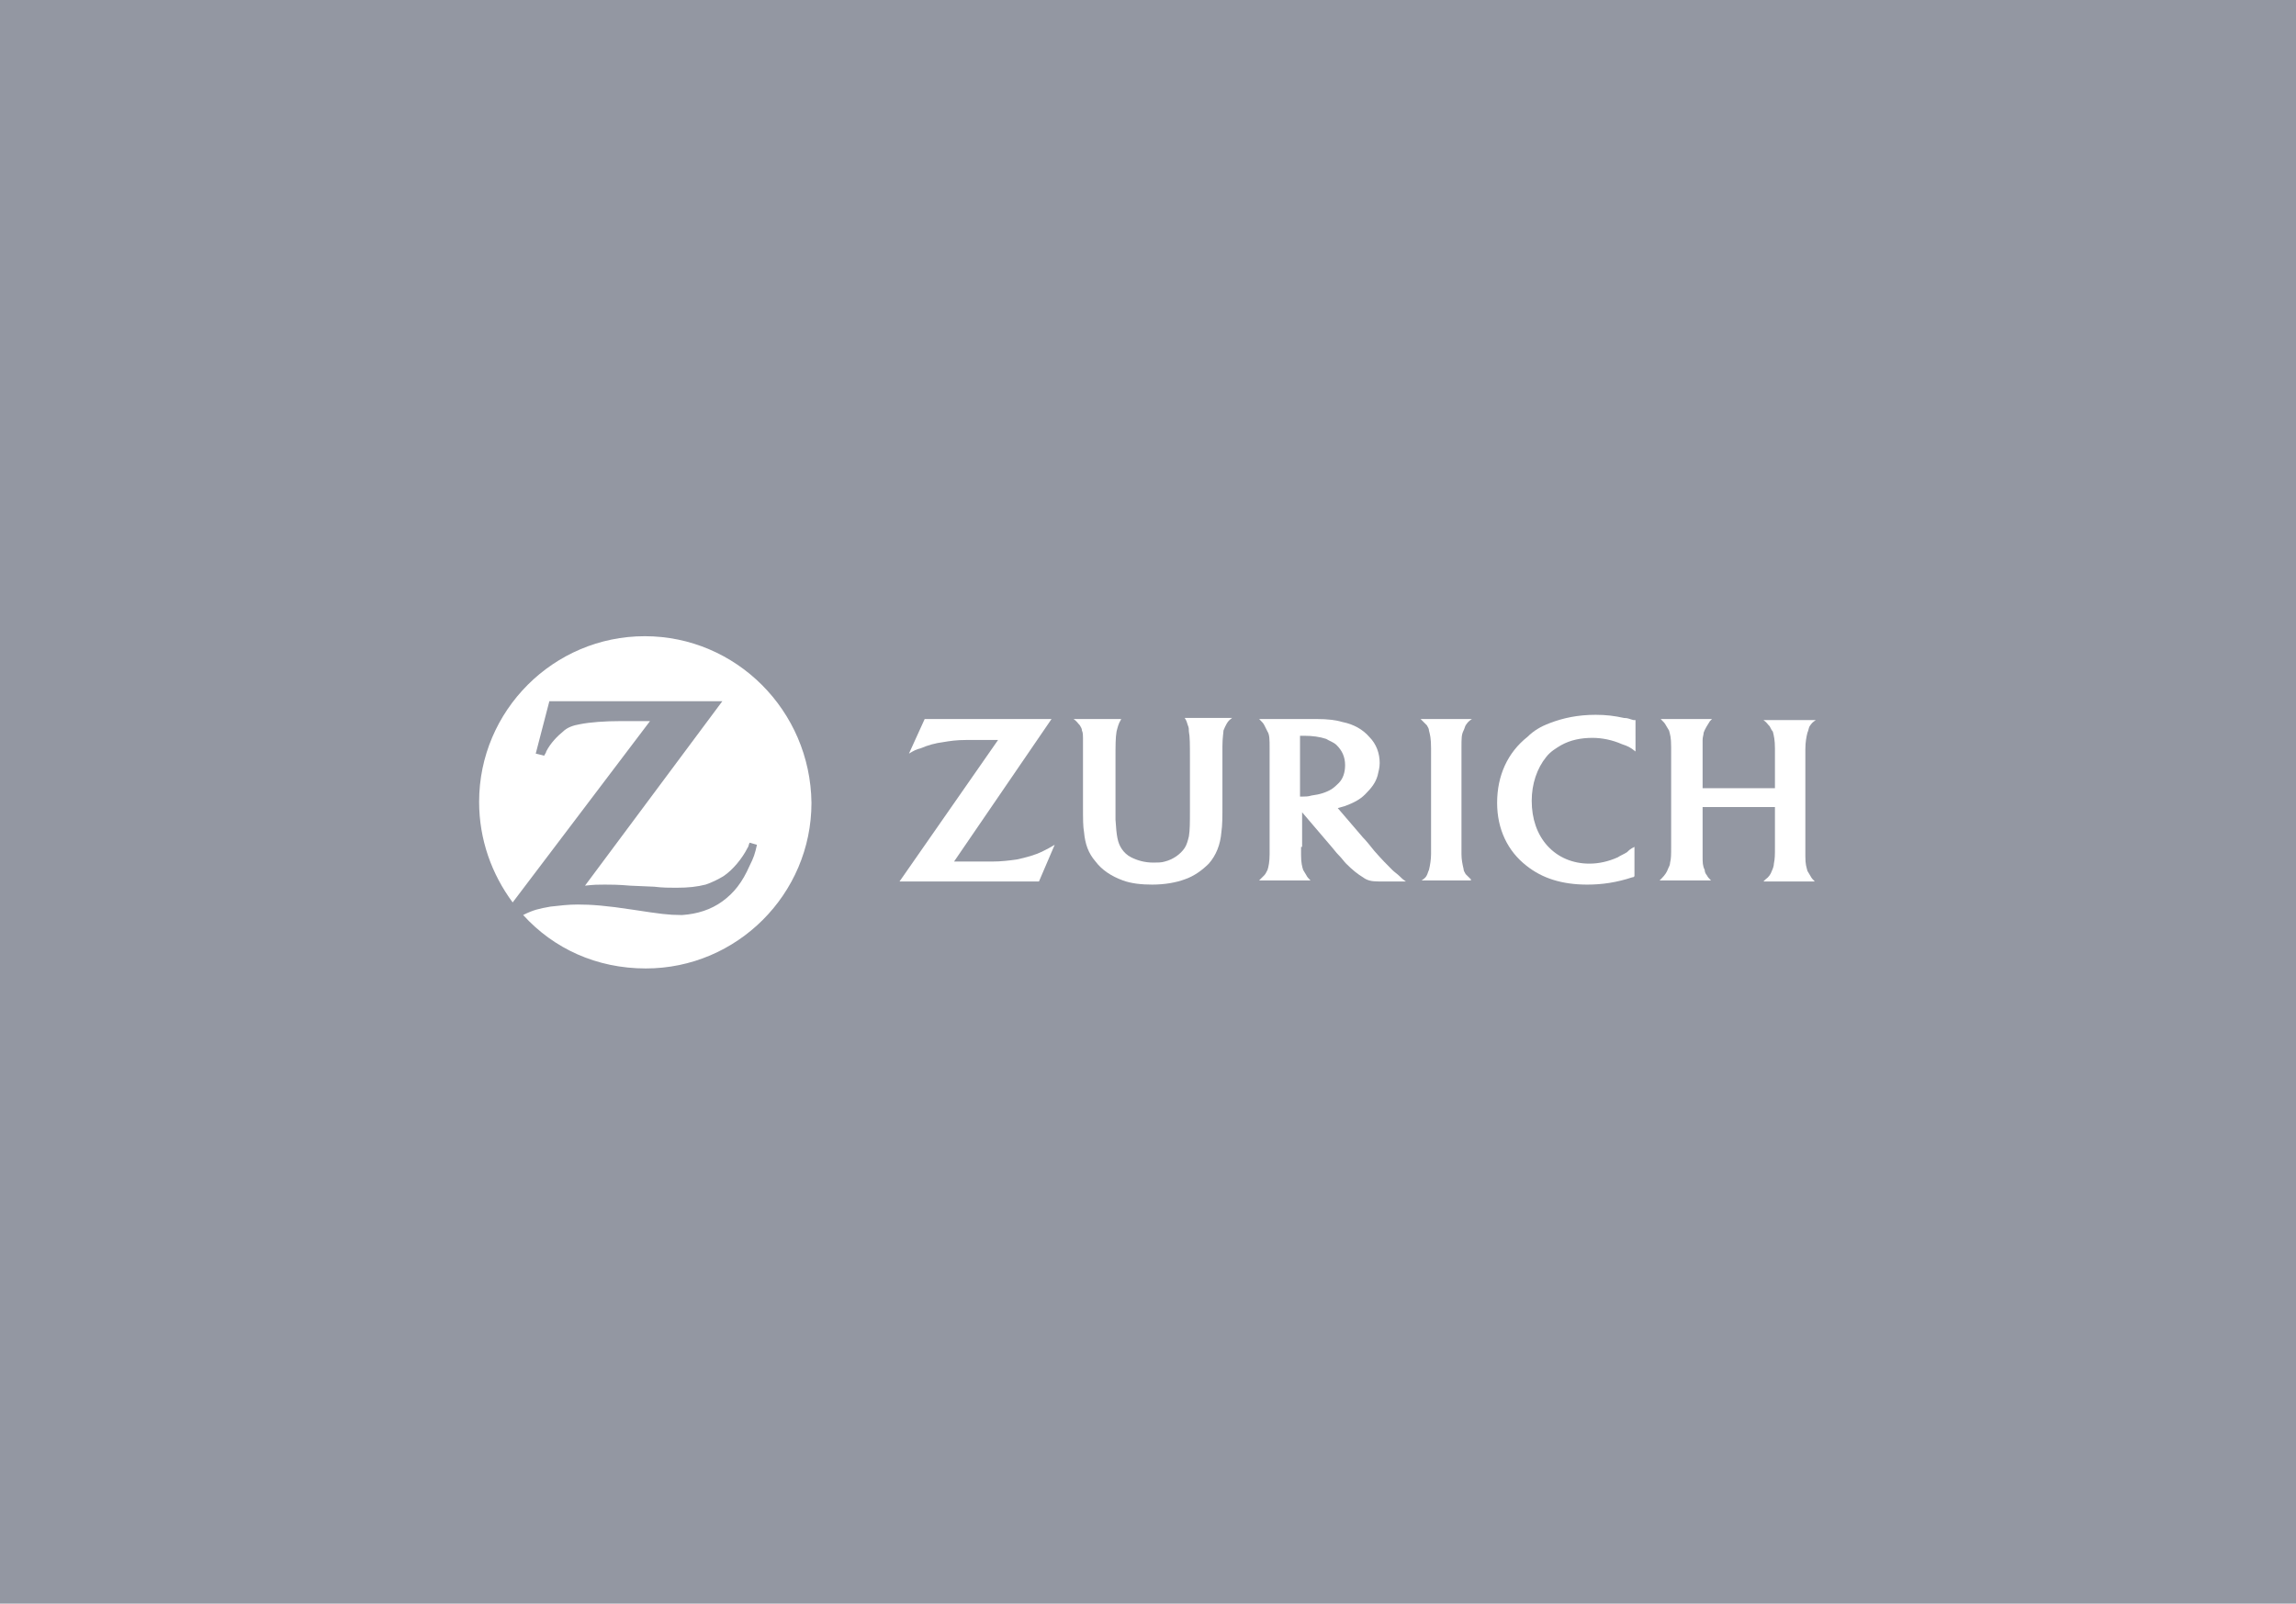 <?xml version="1.0" encoding="utf-8"?>
<!-- Generator: Adobe Illustrator 24.3.0, SVG Export Plug-In . SVG Version: 6.00 Build 0)  -->
<svg version="1.1" id="Layer_1" xmlns="http://www.w3.org/2000/svg" xmlns:xlink="http://www.w3.org/1999/xlink" x="0px" y="0px"
	 viewBox="0 0 219 153" style="enable-background:new 0 0 219 153;" xml:space="preserve">
<style type="text/css">
	.st0{fill:#9397A2;}
	.st1{fill-rule:evenodd;clip-rule:evenodd;fill:#FFFFFF;}
</style>
<rect class="st0" width="219" height="153"/>
<g>
	<path class="st1" d="M61.5,60.7c-8.7,0-15.8,7.1-15.8,15.8c0,3.6,1.2,6.9,3.2,9.6l13.1-17.3l-1.4,0l-1.4,0c-1.5,0-2.9,0.1-3.9,0.3
		c-0.6,0.1-1.2,0.3-1.6,0.7c-0.5,0.4-1.2,1.1-1.6,1.9c0,0.1-0.1,0.2-0.2,0.4l-0.8-0.2l1.3-5h16.5L55.8,84.5c0.9-0.1,1.2-0.1,1.9-0.1
		c0.5,0,1.3,0,2.4,0.1l2.3,0.1c0.8,0.1,1.5,0.1,2.1,0.1c1.2,0,2-0.1,2.8-0.3c0.6-0.2,1.2-0.5,1.7-0.8c0.9-0.6,1.8-1.7,2.3-2.7
		c0.1-0.1,0.1-0.3,0.2-0.5l0.7,0.2c-0.2,0.9-0.3,1.2-0.7,2c-0.7,1.6-1.5,2.6-2.6,3.4c-1.1,0.8-2.4,1.2-3.8,1.3l-0.2,0
		c-1.1,0-1.9-0.1-4.5-0.5c-2.6-0.4-4-0.5-5.3-0.5c-0.9,0-1.7,0.1-2.6,0.2c-1.1,0.2-1.6,0.3-2.6,0.8c2.9,3.2,7,5.1,11.7,5.1
		c8.7,0,15.8-7.1,15.8-15.8C77.3,67.8,70.2,60.7,61.5,60.7L61.5,60.7z"/>
	<path class="st1" d="M100.3,68.6H88.2l-1.5,3.3c0.5-0.3,0.7-0.4,1.1-0.5c0.7-0.3,1.4-0.5,2.2-0.6c0.6-0.1,1.2-0.2,2.2-0.2
		c0.4,0,0.8,0,1.2,0h1.8l-9.4,13.5h13.3l1.5-3.5c-0.5,0.3-0.7,0.4-1.1,0.6c-0.8,0.4-1.6,0.6-2.5,0.8c-0.7,0.1-1.5,0.2-2.4,0.2
		c-0.3,0-0.7,0-1.2,0H91L100.3,68.6L100.3,68.6z"/>
	<path class="st1" d="M140.3,83.9c-0.2-0.2-0.3-0.3-0.5-0.5c-0.1-0.2-0.2-0.3-0.2-0.5c-0.1-0.4-0.2-0.9-0.2-1.4v-0.8v-8.4l0-0.9
		c0-1,0-1.3,0.2-1.7c0.1-0.2,0.1-0.3,0.2-0.5c0.2-0.3,0.3-0.4,0.6-0.6h-4.9c0.3,0.3,0.4,0.4,0.6,0.6c0.1,0.2,0.2,0.3,0.2,0.5
		c0.1,0.4,0.2,0.7,0.2,1.7c0,0.5,0,0.8,0,0.9v8.5v0.7c0,0.5-0.1,1.1-0.2,1.5c-0.1,0.2-0.1,0.3-0.2,0.5c-0.1,0.2-0.2,0.3-0.5,0.5
		H140.3L140.3,83.9z"/>
	<path class="st1" d="M155.8,68.7c-0.4-0.1-0.5-0.2-0.9-0.2c-0.9-0.2-1.7-0.3-2.7-0.3c-1.7,0-3.1,0.3-4.4,0.8
		c-0.8,0.3-1.5,0.7-2.1,1.3c-1.9,1.5-2.9,3.7-2.9,6.3c0,2.5,1,4.6,2.8,6c1.5,1.2,3.4,1.8,5.8,1.8c1.4,0,2.8-0.2,4.3-0.7
		c0.1,0,0.1,0,0.2-0.1v-2.8c-0.4,0.2-0.5,0.3-0.7,0.5c-0.3,0.2-0.6,0.3-0.9,0.5c-0.9,0.4-1.8,0.6-2.7,0.6c-1.6,0-3-0.6-4-1.7
		c-1-1.1-1.5-2.6-1.5-4.3c0-1.6,0.5-3.1,1.4-4.2c0.4-0.5,0.9-0.8,1.4-1.1c0.9-0.5,1.9-0.7,3-0.7c0.9,0,1.9,0.2,2.8,0.6
		c0.6,0.2,0.8,0.3,1.3,0.7V68.7L155.8,68.7z"/>
	<path class="st1" d="M169.3,77v3.8c0,0.8,0,1.1-0.1,1.6c0,0.2-0.1,0.5-0.2,0.7c-0.1,0.3-0.3,0.6-0.6,0.8c0,0-0.1,0.1-0.2,0.2h4.9
		c-0.2-0.2-0.3-0.3-0.4-0.5c-0.1-0.2-0.2-0.3-0.3-0.5c-0.1-0.4-0.2-0.6-0.2-1.4c0-0.5,0-0.7,0-0.8l0-8.5v-0.9c0-0.7,0.1-1.2,0.2-1.6
		c0.1-0.2,0.1-0.4,0.2-0.6c0.2-0.3,0.3-0.4,0.6-0.6h-5c0.3,0.2,0.4,0.4,0.6,0.6c0.1,0.2,0.2,0.4,0.3,0.5c0.1,0.4,0.2,0.8,0.2,1.6v1
		v2.8h-6.9v-2.8c0-0.8,0-1.4,0-1.8c0-0.3,0.1-0.5,0.1-0.7c0.1-0.3,0.4-0.8,0.6-1.1c0,0,0.1-0.1,0.2-0.2h-4.9
		c0.3,0.3,0.4,0.4,0.5,0.6c0.1,0.2,0.2,0.3,0.3,0.5c0.1,0.4,0.2,0.6,0.2,1.6l0,1v8.4c0,0.9,0,1.2-0.1,1.6c0,0.2-0.1,0.4-0.2,0.6
		c-0.1,0.3-0.3,0.6-0.6,0.9c0,0-0.1,0.1-0.2,0.2h4.9c-0.2-0.2-0.3-0.3-0.4-0.5c-0.1-0.1-0.2-0.3-0.2-0.5c-0.2-0.4-0.2-0.7-0.2-1.3
		c0-0.3,0-0.6,0-0.9V77H169.3L169.3,77z"/>
	<path class="st1" d="M102.4,68.6c0.3,0.2,0.4,0.4,0.6,0.6c0.1,0.2,0.2,0.3,0.2,0.5c0.1,0.2,0.1,0.5,0.1,0.7c0,0.2,0,0.5,0,1l0,0.9
		v4.4c0,1.6,0,2.1,0.1,2.7c0.1,1.1,0.4,2,1.1,2.8c0.6,0.8,1.5,1.4,2.6,1.8c0.8,0.3,1.8,0.4,2.8,0.4c1.2,0,2.3-0.2,3.1-0.5
		c0.9-0.3,1.7-0.9,2.3-1.5c0.7-0.8,1.1-1.8,1.2-3c0.1-0.7,0.1-1.4,0.1-2.8v-4.4l0-0.9l0-0.1c0-0.8,0.1-1.3,0.1-1.5
		c0.2-0.5,0.4-0.9,0.7-1.1c0.1-0.1,0.1-0.1,0.2-0.1H113c0.2,0.3,0.2,0.4,0.3,0.7c0.1,0.2,0.1,0.4,0.1,0.6c0.1,0.5,0.1,1.2,0.1,2.6
		v4.8c0,1.3,0,2-0.1,2.6c-0.1,0.4-0.2,0.8-0.4,1.1c-0.4,0.6-1.1,1.1-1.9,1.3c-0.3,0.1-0.7,0.1-1.1,0.1c-0.8,0-1.5-0.2-2.1-0.5
		c-0.4-0.2-0.7-0.5-0.9-0.8c-0.4-0.6-0.5-1.2-0.6-2.8l0-1.9v-3.9c0-1.3,0-2,0.1-2.6c0.1-0.4,0.2-0.8,0.4-1.1c0,0,0-0.1,0.1-0.1
		H102.4L102.4,68.6z"/>
	<path class="st1" d="M124.1,80.8c0,0.3,0,0.5,0,0.8c0,0.7,0.1,1.1,0.2,1.4c0.1,0.2,0.2,0.3,0.3,0.5c0.1,0.2,0.2,0.3,0.4,0.5h-4.9
		c0.3-0.3,0.4-0.4,0.5-0.5c0.1-0.1,0.2-0.3,0.3-0.5c0.1-0.3,0.2-0.8,0.2-1.5v-0.7v-8.5v-0.9c0-0.8,0-1.3-0.2-1.6
		c-0.1-0.2-0.2-0.4-0.3-0.6c-0.1-0.2-0.2-0.3-0.5-0.6h4c0.5,0,1,0,1.4,0c1.2,0,1.9,0.1,2.6,0.3c1,0.2,1.9,0.7,2.5,1.4
		c0.7,0.7,1,1.6,1,2.5c0,0.4-0.1,0.8-0.2,1.2c-0.2,0.7-0.6,1.2-1.2,1.8c-0.5,0.5-1.1,0.8-1.9,1.1c-0.3,0.1-0.4,0.1-0.7,0.2l2.4,2.8
		c0.3,0.3,0.7,0.8,1.1,1.3c0.7,0.8,1.2,1.3,1.7,1.8c0.2,0.2,0.5,0.4,0.7,0.6c0.2,0.2,0.3,0.3,0.6,0.5H133h-0.7c-0.3,0-0.6,0-0.8,0
		c-0.7,0-1.1-0.1-1.5-0.4c-0.5-0.3-1-0.7-1.6-1.3c-0.2-0.2-0.4-0.5-0.7-0.8c-0.3-0.3-0.5-0.6-0.6-0.7l-2.9-3.4V80.8L124.1,80.8
		L124.1,80.8z M124.3,76c0.2,0,0.5,0,0.8-0.1c0.8-0.1,1.4-0.3,1.9-0.6c0.3-0.2,0.5-0.4,0.7-0.6c0.4-0.4,0.6-1,0.6-1.7
		c0-0.8-0.3-1.4-0.8-1.9c-0.3-0.3-0.7-0.4-1-0.6c-0.6-0.2-1.3-0.3-2.1-0.3c-0.1,0-0.2,0-0.4,0V76C124.2,76,124.3,76,124.3,76
		L124.3,76z"/>
</g>
</svg>
